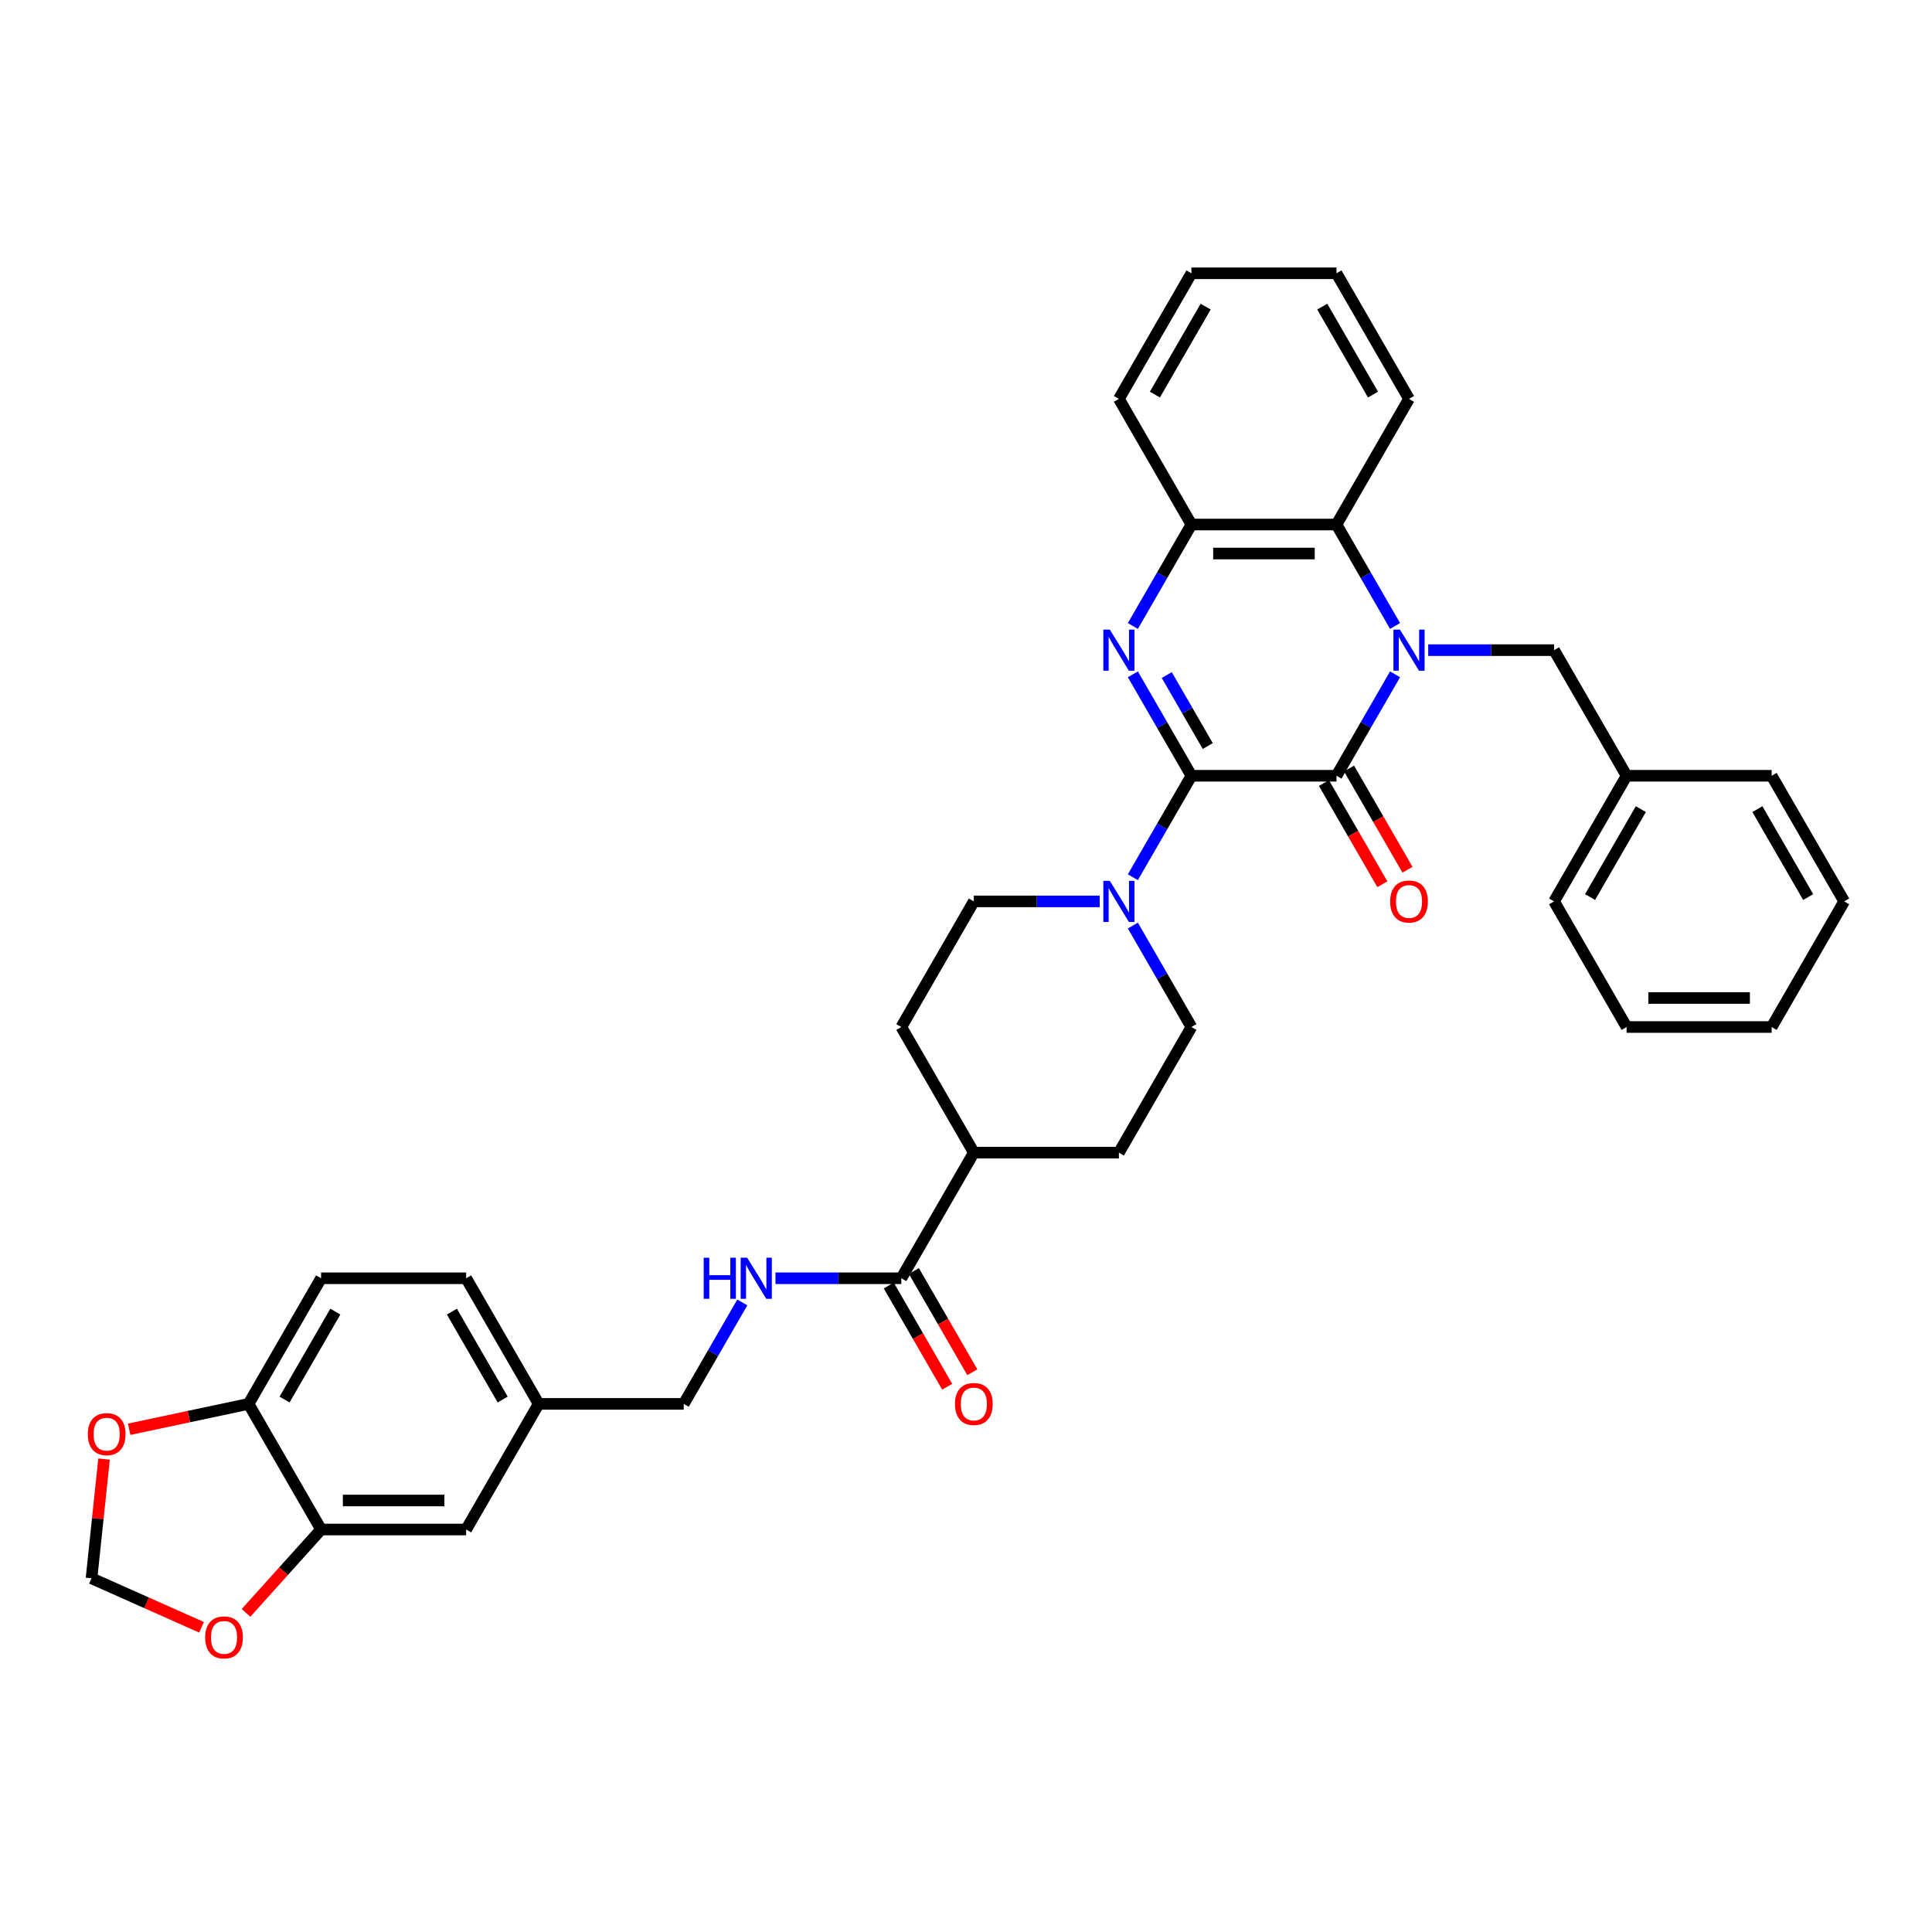 <?xml version='1.0' encoding='iso-8859-1'?>
<svg version='1.1' baseProfile='full'
              xmlns='http://www.w3.org/2000/svg'
                      xmlns:rdkit='http://www.rdkit.org/xml'
                      xmlns:xlink='http://www.w3.org/1999/xlink'
                  xml:space='preserve'
width='1000px' height='1000px' viewBox='0 0 1000 1000'>
<!-- END OF HEADER -->
<rect style='opacity:1.0;fill:#FFFFFF;stroke:none' width='1000' height='1000' x='0' y='0'> </rect>
<path class='bond-1' d='M 722.081,349.026 L 706.922,375.282' style='fill:none;fill-rule:evenodd;stroke:#0000FF;stroke-width:6px;stroke-linecap:butt;stroke-linejoin:miter;stroke-opacity:1' />
<path class='bond-1' d='M 706.922,375.282 L 691.762,401.539' style='fill:none;fill-rule:evenodd;stroke:#000000;stroke-width:6px;stroke-linecap:butt;stroke-linejoin:miter;stroke-opacity:1' />
<path class='bond-4' d='M 722.081,324.009 L 706.922,297.752' style='fill:none;fill-rule:evenodd;stroke:#0000FF;stroke-width:6px;stroke-linecap:butt;stroke-linejoin:miter;stroke-opacity:1' />
<path class='bond-4' d='M 706.922,297.752 L 691.762,271.495' style='fill:none;fill-rule:evenodd;stroke:#000000;stroke-width:6px;stroke-linecap:butt;stroke-linejoin:miter;stroke-opacity:1' />
<path class='bond-7' d='M 739.243,336.517 L 771.814,336.517' style='fill:none;fill-rule:evenodd;stroke:#0000FF;stroke-width:6px;stroke-linecap:butt;stroke-linejoin:miter;stroke-opacity:1' />
<path class='bond-7' d='M 771.814,336.517 L 804.384,336.517' style='fill:none;fill-rule:evenodd;stroke:#000000;stroke-width:6px;stroke-linecap:butt;stroke-linejoin:miter;stroke-opacity:1' />
<path class='bond-0' d='M 616.681,401.539 L 691.762,401.539' style='fill:none;fill-rule:evenodd;stroke:#000000;stroke-width:6px;stroke-linecap:butt;stroke-linejoin:miter;stroke-opacity:1' />
<path class='bond-3' d='M 616.681,401.539 L 601.522,427.796' style='fill:none;fill-rule:evenodd;stroke:#000000;stroke-width:6px;stroke-linecap:butt;stroke-linejoin:miter;stroke-opacity:1' />
<path class='bond-3' d='M 601.522,427.796 L 586.363,454.053' style='fill:none;fill-rule:evenodd;stroke:#0000FF;stroke-width:6px;stroke-linecap:butt;stroke-linejoin:miter;stroke-opacity:1' />
<path class='bond-36' d='M 616.681,401.539 L 601.522,375.282' style='fill:none;fill-rule:evenodd;stroke:#000000;stroke-width:6px;stroke-linecap:butt;stroke-linejoin:miter;stroke-opacity:1' />
<path class='bond-36' d='M 601.522,375.282 L 586.363,349.026' style='fill:none;fill-rule:evenodd;stroke:#0000FF;stroke-width:6px;stroke-linecap:butt;stroke-linejoin:miter;stroke-opacity:1' />
<path class='bond-36' d='M 625.138,386.154 L 614.526,367.774' style='fill:none;fill-rule:evenodd;stroke:#000000;stroke-width:6px;stroke-linecap:butt;stroke-linejoin:miter;stroke-opacity:1' />
<path class='bond-36' d='M 614.526,367.774 L 603.915,349.394' style='fill:none;fill-rule:evenodd;stroke:#0000FF;stroke-width:6px;stroke-linecap:butt;stroke-linejoin:miter;stroke-opacity:1' />
<path class='bond-10' d='M 685.26,405.293 L 700.385,431.49' style='fill:none;fill-rule:evenodd;stroke:#000000;stroke-width:6px;stroke-linecap:butt;stroke-linejoin:miter;stroke-opacity:1' />
<path class='bond-10' d='M 700.385,431.49 L 715.509,457.686' style='fill:none;fill-rule:evenodd;stroke:#FF0000;stroke-width:6px;stroke-linecap:butt;stroke-linejoin:miter;stroke-opacity:1' />
<path class='bond-10' d='M 698.264,397.785 L 713.389,423.982' style='fill:none;fill-rule:evenodd;stroke:#000000;stroke-width:6px;stroke-linecap:butt;stroke-linejoin:miter;stroke-opacity:1' />
<path class='bond-10' d='M 713.389,423.982 L 728.514,450.178' style='fill:none;fill-rule:evenodd;stroke:#FF0000;stroke-width:6px;stroke-linecap:butt;stroke-linejoin:miter;stroke-opacity:1' />
<path class='bond-2' d='M 586.363,324.009 L 601.522,297.752' style='fill:none;fill-rule:evenodd;stroke:#0000FF;stroke-width:6px;stroke-linecap:butt;stroke-linejoin:miter;stroke-opacity:1' />
<path class='bond-2' d='M 601.522,297.752 L 616.681,271.495' style='fill:none;fill-rule:evenodd;stroke:#000000;stroke-width:6px;stroke-linecap:butt;stroke-linejoin:miter;stroke-opacity:1' />
<path class='bond-14' d='M 569.2,466.561 L 536.63,466.561' style='fill:none;fill-rule:evenodd;stroke:#0000FF;stroke-width:6px;stroke-linecap:butt;stroke-linejoin:miter;stroke-opacity:1' />
<path class='bond-14' d='M 536.63,466.561 L 504.06,466.561' style='fill:none;fill-rule:evenodd;stroke:#000000;stroke-width:6px;stroke-linecap:butt;stroke-linejoin:miter;stroke-opacity:1' />
<path class='bond-15' d='M 586.363,479.07 L 601.522,505.326' style='fill:none;fill-rule:evenodd;stroke:#0000FF;stroke-width:6px;stroke-linecap:butt;stroke-linejoin:miter;stroke-opacity:1' />
<path class='bond-15' d='M 601.522,505.326 L 616.681,531.583' style='fill:none;fill-rule:evenodd;stroke:#000000;stroke-width:6px;stroke-linecap:butt;stroke-linejoin:miter;stroke-opacity:1' />
<path class='bond-5' d='M 691.762,271.495 L 616.681,271.495' style='fill:none;fill-rule:evenodd;stroke:#000000;stroke-width:6px;stroke-linecap:butt;stroke-linejoin:miter;stroke-opacity:1' />
<path class='bond-5' d='M 680.5,286.511 L 627.943,286.511' style='fill:none;fill-rule:evenodd;stroke:#000000;stroke-width:6px;stroke-linecap:butt;stroke-linejoin:miter;stroke-opacity:1' />
<path class='bond-27' d='M 691.762,271.495 L 729.303,206.473' style='fill:none;fill-rule:evenodd;stroke:#000000;stroke-width:6px;stroke-linecap:butt;stroke-linejoin:miter;stroke-opacity:1' />
<path class='bond-28' d='M 616.681,271.495 L 579.141,206.473' style='fill:none;fill-rule:evenodd;stroke:#000000;stroke-width:6px;stroke-linecap:butt;stroke-linejoin:miter;stroke-opacity:1' />
<path class='bond-6' d='M 466.519,661.627 L 504.06,596.605' style='fill:none;fill-rule:evenodd;stroke:#000000;stroke-width:6px;stroke-linecap:butt;stroke-linejoin:miter;stroke-opacity:1' />
<path class='bond-9' d='M 466.519,661.627 L 433.949,661.627' style='fill:none;fill-rule:evenodd;stroke:#000000;stroke-width:6px;stroke-linecap:butt;stroke-linejoin:miter;stroke-opacity:1' />
<path class='bond-9' d='M 433.949,661.627 L 401.379,661.627' style='fill:none;fill-rule:evenodd;stroke:#0000FF;stroke-width:6px;stroke-linecap:butt;stroke-linejoin:miter;stroke-opacity:1' />
<path class='bond-19' d='M 460.017,665.381 L 475.142,691.578' style='fill:none;fill-rule:evenodd;stroke:#000000;stroke-width:6px;stroke-linecap:butt;stroke-linejoin:miter;stroke-opacity:1' />
<path class='bond-19' d='M 475.142,691.578 L 490.267,717.774' style='fill:none;fill-rule:evenodd;stroke:#FF0000;stroke-width:6px;stroke-linecap:butt;stroke-linejoin:miter;stroke-opacity:1' />
<path class='bond-19' d='M 473.022,657.873 L 488.146,684.07' style='fill:none;fill-rule:evenodd;stroke:#000000;stroke-width:6px;stroke-linecap:butt;stroke-linejoin:miter;stroke-opacity:1' />
<path class='bond-19' d='M 488.146,684.07 L 503.271,710.266' style='fill:none;fill-rule:evenodd;stroke:#FF0000;stroke-width:6px;stroke-linecap:butt;stroke-linejoin:miter;stroke-opacity:1' />
<path class='bond-25' d='M 804.384,336.517 L 841.924,401.539' style='fill:none;fill-rule:evenodd;stroke:#000000;stroke-width:6px;stroke-linecap:butt;stroke-linejoin:miter;stroke-opacity:1' />
<path class='bond-8' d='M 166.196,791.671 L 241.277,791.671' style='fill:none;fill-rule:evenodd;stroke:#000000;stroke-width:6px;stroke-linecap:butt;stroke-linejoin:miter;stroke-opacity:1' />
<path class='bond-8' d='M 177.458,776.655 L 230.015,776.655' style='fill:none;fill-rule:evenodd;stroke:#000000;stroke-width:6px;stroke-linecap:butt;stroke-linejoin:miter;stroke-opacity:1' />
<path class='bond-12' d='M 166.196,791.671 L 146.762,813.255' style='fill:none;fill-rule:evenodd;stroke:#000000;stroke-width:6px;stroke-linecap:butt;stroke-linejoin:miter;stroke-opacity:1' />
<path class='bond-12' d='M 146.762,813.255 L 127.328,834.838' style='fill:none;fill-rule:evenodd;stroke:#FF0000;stroke-width:6px;stroke-linecap:butt;stroke-linejoin:miter;stroke-opacity:1' />
<path class='bond-40' d='M 166.196,791.671 L 128.655,726.649' style='fill:none;fill-rule:evenodd;stroke:#000000;stroke-width:6px;stroke-linecap:butt;stroke-linejoin:miter;stroke-opacity:1' />
<path class='bond-24' d='M 384.217,674.135 L 369.057,700.392' style='fill:none;fill-rule:evenodd;stroke:#0000FF;stroke-width:6px;stroke-linecap:butt;stroke-linejoin:miter;stroke-opacity:1' />
<path class='bond-24' d='M 369.057,700.392 L 353.898,726.649' style='fill:none;fill-rule:evenodd;stroke:#000000;stroke-width:6px;stroke-linecap:butt;stroke-linejoin:miter;stroke-opacity:1' />
<path class='bond-11' d='M 128.655,726.649 L 166.196,661.627' style='fill:none;fill-rule:evenodd;stroke:#000000;stroke-width:6px;stroke-linecap:butt;stroke-linejoin:miter;stroke-opacity:1' />
<path class='bond-11' d='M 147.291,724.404 L 173.569,678.888' style='fill:none;fill-rule:evenodd;stroke:#000000;stroke-width:6px;stroke-linecap:butt;stroke-linejoin:miter;stroke-opacity:1' />
<path class='bond-13' d='M 128.655,726.649 L 97.754,733.217' style='fill:none;fill-rule:evenodd;stroke:#000000;stroke-width:6px;stroke-linecap:butt;stroke-linejoin:miter;stroke-opacity:1' />
<path class='bond-13' d='M 97.754,733.217 L 66.853,739.786' style='fill:none;fill-rule:evenodd;stroke:#FF0000;stroke-width:6px;stroke-linecap:butt;stroke-linejoin:miter;stroke-opacity:1' />
<path class='bond-17' d='M 104.319,842.286 L 75.843,829.607' style='fill:none;fill-rule:evenodd;stroke:#FF0000;stroke-width:6px;stroke-linecap:butt;stroke-linejoin:miter;stroke-opacity:1' />
<path class='bond-17' d='M 75.843,829.607 L 47.367,816.929' style='fill:none;fill-rule:evenodd;stroke:#000000;stroke-width:6px;stroke-linecap:butt;stroke-linejoin:miter;stroke-opacity:1' />
<path class='bond-41' d='M 53.853,755.218 L 50.61,786.073' style='fill:none;fill-rule:evenodd;stroke:#FF0000;stroke-width:6px;stroke-linecap:butt;stroke-linejoin:miter;stroke-opacity:1' />
<path class='bond-41' d='M 50.61,786.073 L 47.367,816.929' style='fill:none;fill-rule:evenodd;stroke:#000000;stroke-width:6px;stroke-linecap:butt;stroke-linejoin:miter;stroke-opacity:1' />
<path class='bond-21' d='M 504.06,466.561 L 466.519,531.583' style='fill:none;fill-rule:evenodd;stroke:#000000;stroke-width:6px;stroke-linecap:butt;stroke-linejoin:miter;stroke-opacity:1' />
<path class='bond-20' d='M 616.681,531.583 L 579.141,596.605' style='fill:none;fill-rule:evenodd;stroke:#000000;stroke-width:6px;stroke-linecap:butt;stroke-linejoin:miter;stroke-opacity:1' />
<path class='bond-16' d='M 504.06,596.605 L 579.141,596.605' style='fill:none;fill-rule:evenodd;stroke:#000000;stroke-width:6px;stroke-linecap:butt;stroke-linejoin:miter;stroke-opacity:1' />
<path class='bond-39' d='M 504.06,596.605 L 466.519,531.583' style='fill:none;fill-rule:evenodd;stroke:#000000;stroke-width:6px;stroke-linecap:butt;stroke-linejoin:miter;stroke-opacity:1' />
<path class='bond-18' d='M 241.277,791.671 L 278.817,726.649' style='fill:none;fill-rule:evenodd;stroke:#000000;stroke-width:6px;stroke-linecap:butt;stroke-linejoin:miter;stroke-opacity:1' />
<path class='bond-22' d='M 166.196,661.627 L 241.277,661.627' style='fill:none;fill-rule:evenodd;stroke:#000000;stroke-width:6px;stroke-linecap:butt;stroke-linejoin:miter;stroke-opacity:1' />
<path class='bond-23' d='M 278.817,726.649 L 353.898,726.649' style='fill:none;fill-rule:evenodd;stroke:#000000;stroke-width:6px;stroke-linecap:butt;stroke-linejoin:miter;stroke-opacity:1' />
<path class='bond-26' d='M 278.817,726.649 L 241.277,661.627' style='fill:none;fill-rule:evenodd;stroke:#000000;stroke-width:6px;stroke-linecap:butt;stroke-linejoin:miter;stroke-opacity:1' />
<path class='bond-26' d='M 260.182,724.404 L 233.903,678.888' style='fill:none;fill-rule:evenodd;stroke:#000000;stroke-width:6px;stroke-linecap:butt;stroke-linejoin:miter;stroke-opacity:1' />
<path class='bond-29' d='M 841.924,401.539 L 804.384,466.561' style='fill:none;fill-rule:evenodd;stroke:#000000;stroke-width:6px;stroke-linecap:butt;stroke-linejoin:miter;stroke-opacity:1' />
<path class='bond-29' d='M 849.297,418.8 L 823.019,464.316' style='fill:none;fill-rule:evenodd;stroke:#000000;stroke-width:6px;stroke-linecap:butt;stroke-linejoin:miter;stroke-opacity:1' />
<path class='bond-30' d='M 841.924,401.539 L 917.005,401.539' style='fill:none;fill-rule:evenodd;stroke:#000000;stroke-width:6px;stroke-linecap:butt;stroke-linejoin:miter;stroke-opacity:1' />
<path class='bond-31' d='M 729.303,206.473 L 691.762,141.451' style='fill:none;fill-rule:evenodd;stroke:#000000;stroke-width:6px;stroke-linecap:butt;stroke-linejoin:miter;stroke-opacity:1' />
<path class='bond-31' d='M 710.667,204.228 L 684.389,158.712' style='fill:none;fill-rule:evenodd;stroke:#000000;stroke-width:6px;stroke-linecap:butt;stroke-linejoin:miter;stroke-opacity:1' />
<path class='bond-37' d='M 579.141,206.473 L 616.681,141.451' style='fill:none;fill-rule:evenodd;stroke:#000000;stroke-width:6px;stroke-linecap:butt;stroke-linejoin:miter;stroke-opacity:1' />
<path class='bond-37' d='M 597.776,204.228 L 624.055,158.712' style='fill:none;fill-rule:evenodd;stroke:#000000;stroke-width:6px;stroke-linecap:butt;stroke-linejoin:miter;stroke-opacity:1' />
<path class='bond-34' d='M 804.384,466.561 L 841.924,531.583' style='fill:none;fill-rule:evenodd;stroke:#000000;stroke-width:6px;stroke-linecap:butt;stroke-linejoin:miter;stroke-opacity:1' />
<path class='bond-33' d='M 917.005,401.539 L 954.545,466.561' style='fill:none;fill-rule:evenodd;stroke:#000000;stroke-width:6px;stroke-linecap:butt;stroke-linejoin:miter;stroke-opacity:1' />
<path class='bond-33' d='M 909.632,418.8 L 935.91,464.316' style='fill:none;fill-rule:evenodd;stroke:#000000;stroke-width:6px;stroke-linecap:butt;stroke-linejoin:miter;stroke-opacity:1' />
<path class='bond-32' d='M 691.762,141.451 L 616.681,141.451' style='fill:none;fill-rule:evenodd;stroke:#000000;stroke-width:6px;stroke-linecap:butt;stroke-linejoin:miter;stroke-opacity:1' />
<path class='bond-35' d='M 954.545,466.561 L 917.005,531.583' style='fill:none;fill-rule:evenodd;stroke:#000000;stroke-width:6px;stroke-linecap:butt;stroke-linejoin:miter;stroke-opacity:1' />
<path class='bond-38' d='M 841.924,531.583 L 917.005,531.583' style='fill:none;fill-rule:evenodd;stroke:#000000;stroke-width:6px;stroke-linecap:butt;stroke-linejoin:miter;stroke-opacity:1' />
<path class='bond-38' d='M 853.186,516.567 L 905.743,516.567' style='fill:none;fill-rule:evenodd;stroke:#000000;stroke-width:6px;stroke-linecap:butt;stroke-linejoin:miter;stroke-opacity:1' />
<path  class='atom-0' d='M 724.603 325.886
L 731.57 337.148
Q 732.261 338.259, 733.372 340.271
Q 734.483 342.283, 734.543 342.403
L 734.543 325.886
L 737.366 325.886
L 737.366 347.149
L 734.453 347.149
L 726.975 334.835
Q 726.104 333.394, 725.173 331.742
Q 724.272 330.09, 724.002 329.58
L 724.002 347.149
L 721.239 347.149
L 721.239 325.886
L 724.603 325.886
' fill='#0000FF'/>
<path  class='atom-3' d='M 574.441 325.886
L 581.408 337.148
Q 582.099 338.259, 583.21 340.271
Q 584.321 342.283, 584.381 342.403
L 584.381 325.886
L 587.205 325.886
L 587.205 347.149
L 584.291 347.149
L 576.813 334.835
Q 575.942 333.394, 575.011 331.742
Q 574.11 330.09, 573.84 329.58
L 573.84 347.149
L 571.077 347.149
L 571.077 325.886
L 574.441 325.886
' fill='#0000FF'/>
<path  class='atom-4' d='M 574.441 455.93
L 581.408 467.192
Q 582.099 468.303, 583.21 470.315
Q 584.321 472.327, 584.381 472.447
L 584.381 455.93
L 587.205 455.93
L 587.205 477.192
L 584.291 477.192
L 576.813 464.879
Q 575.942 463.438, 575.011 461.786
Q 574.11 460.134, 573.84 459.624
L 573.84 477.192
L 571.077 477.192
L 571.077 455.93
L 574.441 455.93
' fill='#0000FF'/>
<path  class='atom-10' d='M 364.244 650.996
L 367.127 650.996
L 367.127 660.035
L 377.999 660.035
L 377.999 650.996
L 380.882 650.996
L 380.882 672.258
L 377.999 672.258
L 377.999 662.438
L 367.127 662.438
L 367.127 672.258
L 364.244 672.258
L 364.244 650.996
' fill='#0000FF'/>
<path  class='atom-10' d='M 386.738 650.996
L 393.706 662.258
Q 394.397 663.369, 395.508 665.381
Q 396.619 667.393, 396.679 667.513
L 396.679 650.996
L 399.502 650.996
L 399.502 672.258
L 396.589 672.258
L 389.111 659.945
Q 388.24 658.504, 387.309 656.852
Q 386.408 655.2, 386.138 654.69
L 386.138 672.258
L 383.375 672.258
L 383.375 650.996
L 386.738 650.996
' fill='#0000FF'/>
<path  class='atom-11' d='M 719.542 466.621
Q 719.542 461.516, 722.065 458.663
Q 724.588 455.809, 729.303 455.809
Q 734.018 455.809, 736.54 458.663
Q 739.063 461.516, 739.063 466.621
Q 739.063 471.787, 736.51 474.73
Q 733.958 477.643, 729.303 477.643
Q 724.618 477.643, 722.065 474.73
Q 719.542 471.817, 719.542 466.621
M 729.303 475.24
Q 732.546 475.24, 734.288 473.078
Q 736.06 470.886, 736.06 466.621
Q 736.06 462.447, 734.288 460.344
Q 732.546 458.212, 729.303 458.212
Q 726.059 458.212, 724.287 460.314
Q 722.545 462.417, 722.545 466.621
Q 722.545 470.916, 724.287 473.078
Q 726.059 475.24, 729.303 475.24
' fill='#FF0000'/>
<path  class='atom-13' d='M 106.196 847.527
Q 106.196 842.422, 108.719 839.568
Q 111.242 836.715, 115.957 836.715
Q 120.672 836.715, 123.195 839.568
Q 125.717 842.422, 125.717 847.527
Q 125.717 852.693, 123.165 855.636
Q 120.612 858.549, 115.957 858.549
Q 111.272 858.549, 108.719 855.636
Q 106.196 852.723, 106.196 847.527
M 115.957 856.146
Q 119.2 856.146, 120.942 853.984
Q 122.714 851.792, 122.714 847.527
Q 122.714 843.353, 120.942 841.25
Q 119.2 839.118, 115.957 839.118
Q 112.713 839.118, 110.941 841.22
Q 109.2 843.322, 109.2 847.527
Q 109.2 851.822, 110.941 853.984
Q 112.713 856.146, 115.957 856.146
' fill='#FF0000'/>
<path  class='atom-14' d='M 45.455 742.319
Q 45.455 737.214, 47.977 734.361
Q 50.5 731.508, 55.215 731.508
Q 59.93 731.508, 62.453 734.361
Q 64.976 737.214, 64.976 742.319
Q 64.976 747.485, 62.423 750.428
Q 59.87 753.341, 55.215 753.341
Q 50.53 753.341, 47.977 750.428
Q 45.455 747.515, 45.455 742.319
M 55.215 750.939
Q 58.459 750.939, 60.2 748.776
Q 61.972 746.584, 61.972 742.319
Q 61.972 738.145, 60.2 736.042
Q 58.459 733.91, 55.215 733.91
Q 51.972 733.91, 50.2 736.012
Q 48.458 738.115, 48.458 742.319
Q 48.458 746.614, 50.2 748.776
Q 51.972 750.939, 55.215 750.939
' fill='#FF0000'/>
<path  class='atom-20' d='M 494.299 726.709
Q 494.299 721.604, 496.822 718.75
Q 499.345 715.897, 504.06 715.897
Q 508.775 715.897, 511.298 718.75
Q 513.82 721.604, 513.82 726.709
Q 513.82 731.875, 511.268 734.818
Q 508.715 737.731, 504.06 737.731
Q 499.375 737.731, 496.822 734.818
Q 494.299 731.905, 494.299 726.709
M 504.06 735.328
Q 507.303 735.328, 509.045 733.166
Q 510.817 730.974, 510.817 726.709
Q 510.817 722.535, 509.045 720.432
Q 507.303 718.3, 504.06 718.3
Q 500.816 718.3, 499.045 720.402
Q 497.303 722.505, 497.303 726.709
Q 497.303 731.004, 499.045 733.166
Q 500.816 735.328, 504.06 735.328
' fill='#FF0000'/>
</svg>
